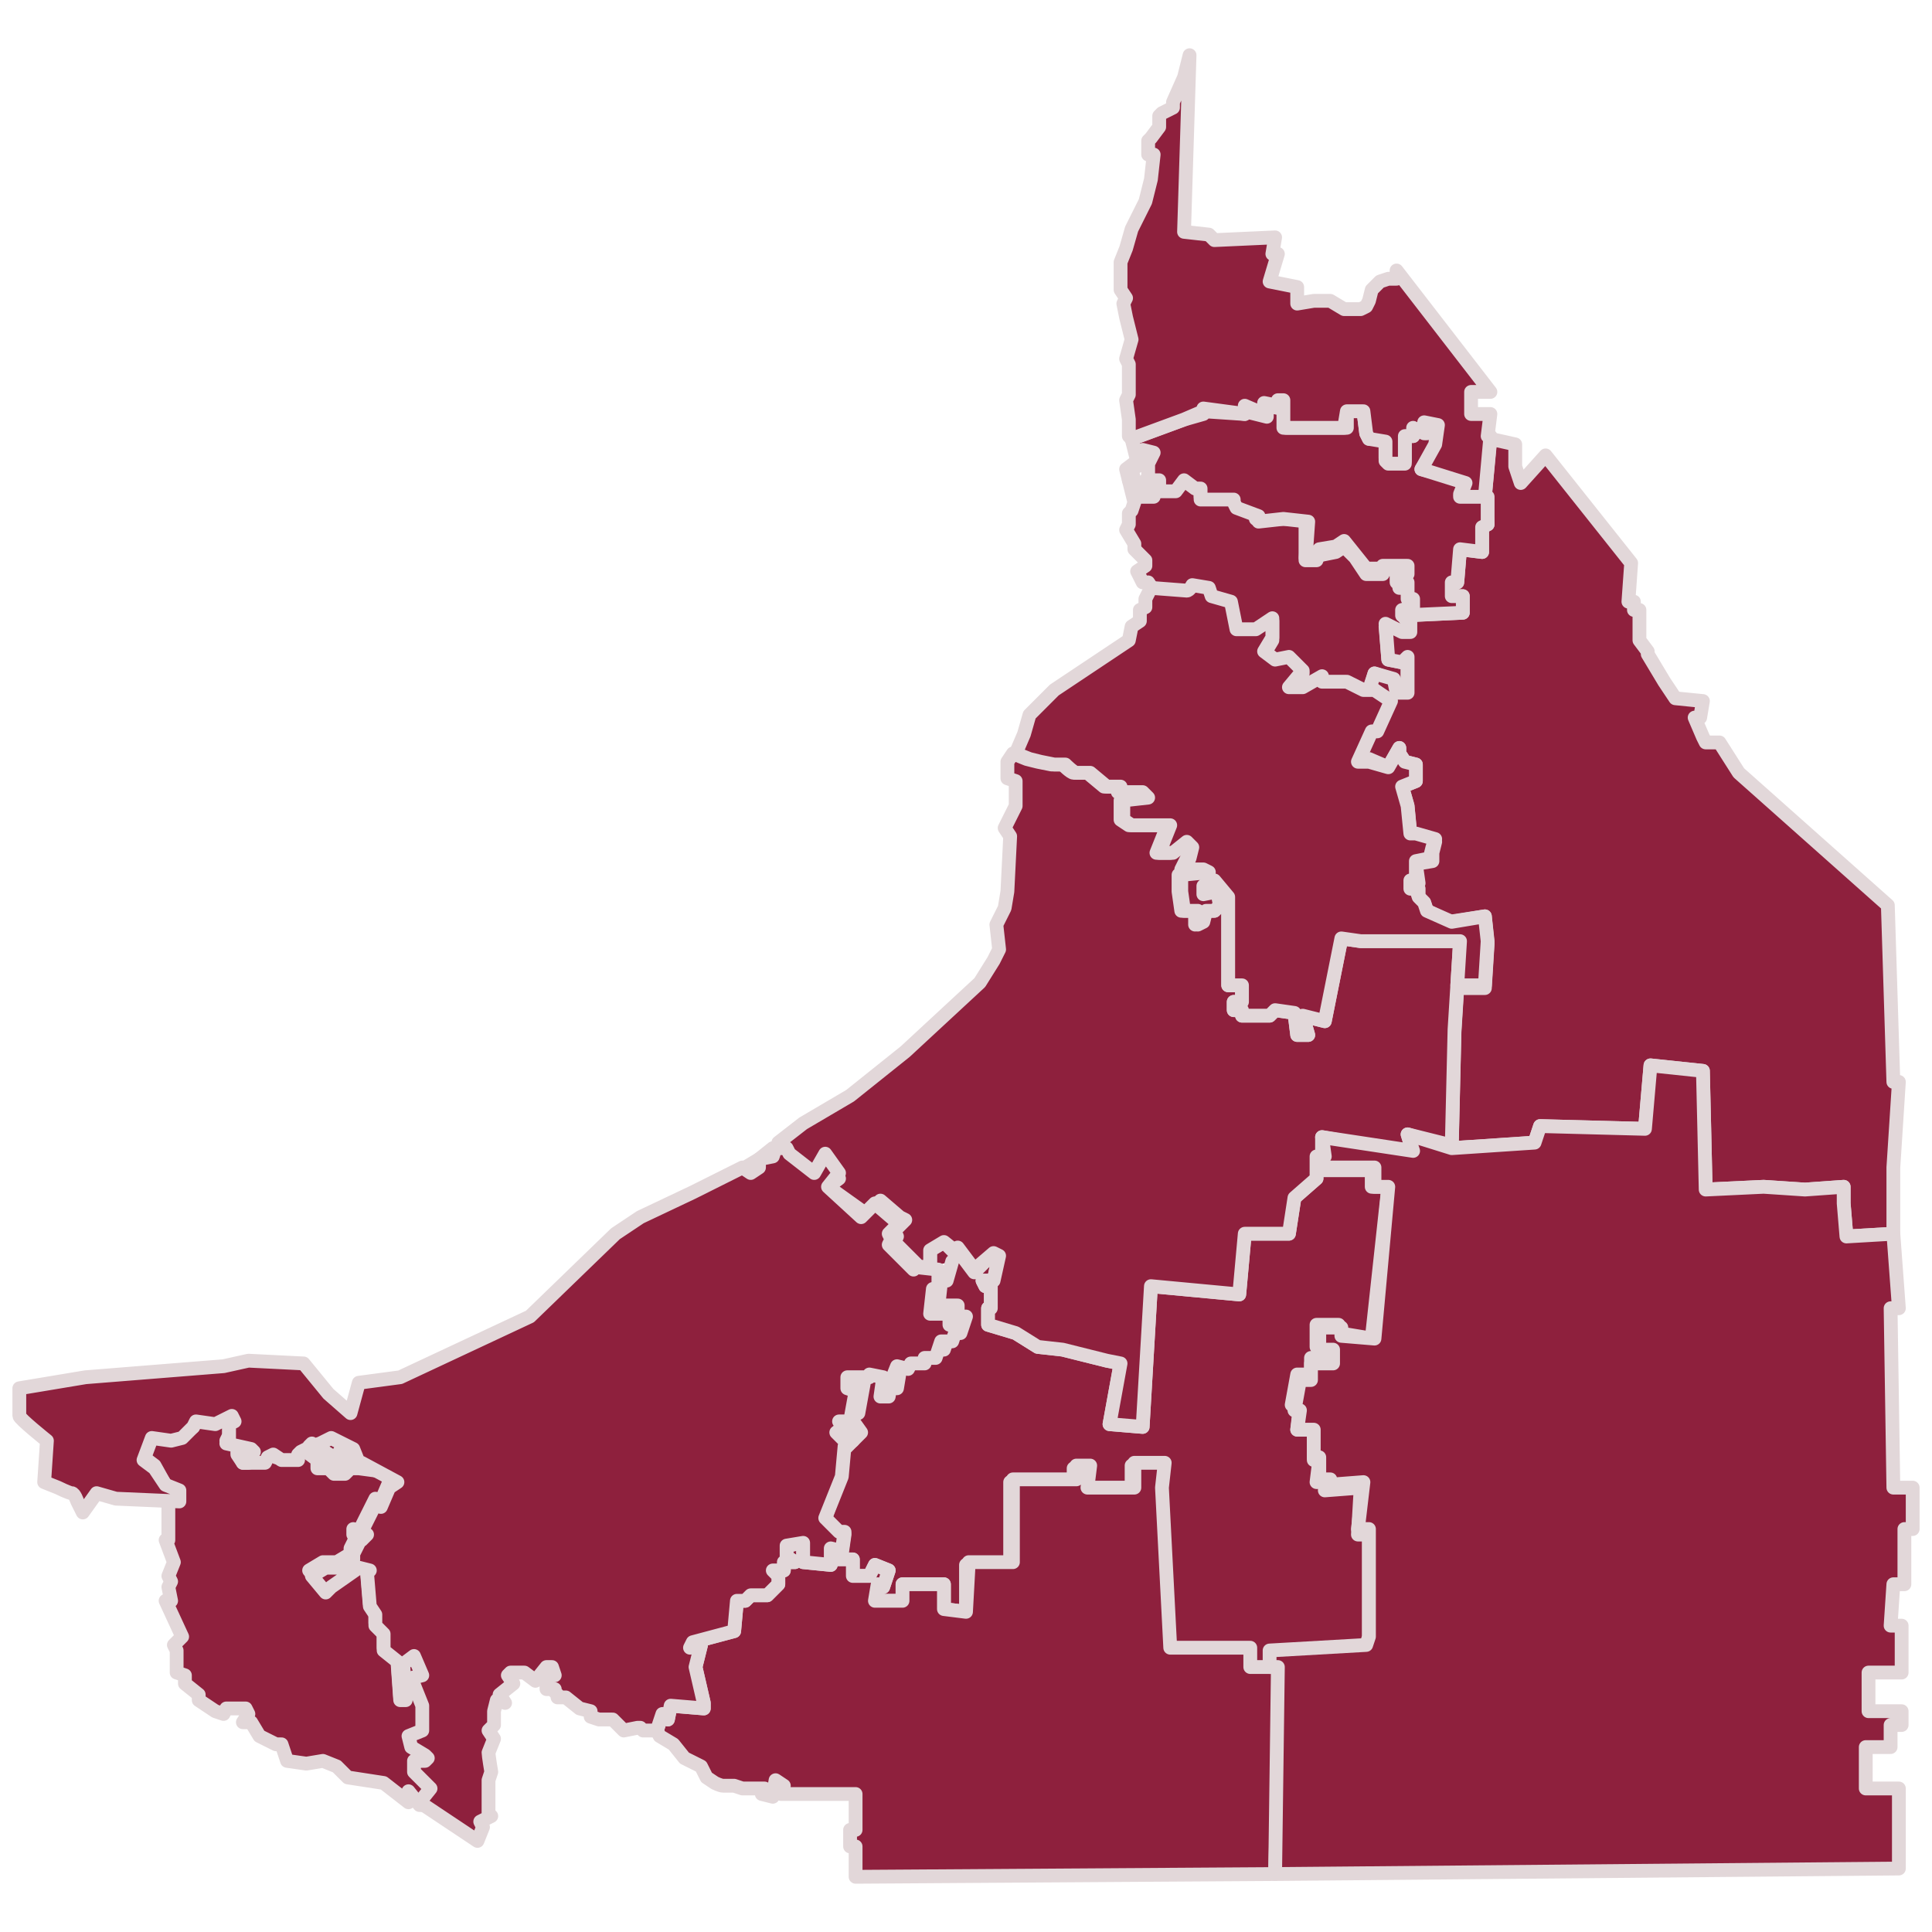 <?xml version="1.0" encoding="utf-8"?>
<!-- Generator: Adobe Illustrator 25.4.1, SVG Export Plug-In . SVG Version: 6.00 Build 0)  -->
<svg version="1.1" id="Capa_1" xmlns="http://www.w3.org/2000/svg" xmlns:xlink="http://www.w3.org/1999/xlink" x="0px" y="0px"
	 viewBox="0 0 70 70" style="enable-background:new 0 0 70 70;" xml:space="preserve">
<style type="text/css">
	.st0{fill:#8E203D;stroke:#E2D7D9;stroke-width:0.5;stroke-linecap:round;stroke-linejoin:round;stroke-miterlimit:10;}
	.st1{fill:#1D1D1B;}
</style>
<g>
	<path class="st0" d="M41.8,21.4c0,0,1.2,0.1,1.2,0.1c0,0,0.2-0.2,0.2-0.2l0.6,0.1l0.1,0.3l0.7,0.2l0.2,1l0.7,0l0.6-0.4l0,0.7
		l-0.3,0.5l0.4,0.3l0.5-0.1l0.5,0.5l-0.5,0.6l0.5,0l0.7-0.4l0,0.2h0.9l0.6,0.3l0.2,0l0.2-0.7l0.6,0.2l0.1,0.6H51l0-1.4L50.8,24
		l-0.5-0.1l-0.1-1.2l0.6,0.3h0.3l0-0.3l-0.1-0.1v-0.2l-0.1-0.2l0.4-0.1l0-0.3l-0.2,0l0-0.5h-0.4l0-0.3H51v-0.3l-0.9-0.1l0,0.2
		l-0.6,0l-0.4-0.6l-0.4-0.4l-0.3,0.2l-0.5,0.1L47.8,20l-0.1,0.2l-0.4,0l0-1.4l-0.9,0l-0.9,0l0-0.2l-0.7-0.3l-0.1-0.2l0-0.1l-1.2,0
		v-0.4l-0.2,0l-0.4-0.3l-0.3,0.4l-0.7,0l0-0.3l-0.4,0l0.3,0.6l-0.6,0l-0.1-0.6l-0.2,0l0.2,0.8l-0.1,0.3l-0.1,0.1l0,0.4l-0.1,0.2
		l0.3,0.5l0,0.2l0.4,0.4l0,0.2l-0.3,0.2l0.2,0.4l0.2,0L41.8,21.4z"/>
	<line class="st0" x1="49.7" y1="26.4" x2="49.8" y2="26.4"/>
	<path class="st0" d="M14.5,53.4l-0.2,0.4l-0.2-0.1l-0.3,0.7l-0.2-0.1l-0.5,1l0.2,0.1L13,55.6l-0.2-0.2l0,0.2l0.1,0.1l-0.2,0.4
		l0,0.2c0,0-0.5,0.3-0.5,0.3c0,0-0.5,0-0.5,0l-0.5,0.3l0.5,0.6l0.2-0.2l1.1-0.6l0.4,0.1l-0.1,0.1l0.1,1.2l0.2,0.3l0,0.4l0.3,0.3v0.6
		l0.5,0.4l0.1,1.4l0.2,0l-0.1-1.3L15,60l0.3,0.6L15,60.8l0.4,1l0,0.9l-0.5,0.2l0.1,0.4l0.5,0.3l0.1,0.1l-0.1,0.1l-0.4,0l0,0.4
		l0.7,0.7l-0.4,0.5h-0.2l-0.4-0.5l0,0.4l-0.9-0.7l-1.3-0.2L12.2,64l-0.5-0.2l-0.6,0.1l-0.7-0.1l-0.2-0.6L10,63.2l-0.6-0.3l-0.3-0.5
		l-0.3,0L9,62.1l-0.1-0.2l-0.4,0H8.2l-0.1,0.2L7.8,62l-0.6-0.4v-0.2L6.7,61v-0.3l-0.3-0.1v-0.8l-0.1-0.2l0.3-0.3l-0.6-1.3L6.2,58
		l-0.1-0.5l0.1-0.2l-0.1-0.2l0.2-0.5l-0.3-0.8l0.1,0l0-1.8l-0.5-0.9l-0.4-0.3l0.3-0.8l0.7,0.1l0.4-0.1L7,51.7l0.1-0.3l0.7,0.1
		l0.2-0.1l0.4-0.2l0.1,0.2l-0.2,0.1l0,0.5l-0.1,0.2l0.9,0.2l0.1,0.1l-0.2,0l-0.1,0.3l-0.3-0.2L8.8,53L9,53l0.4-0.1l0.1-0.2l0.2-0.1
		l0.3,0.2l0.6,0l0-0.2l0.1-0.1l0.4-0.2l0.3-0.1l0.4-0.2l0.8,0.4l0.2,0.5l-0.5-0.3L12.3,53l0.1,0.1l0.3,0.1c-0.1,0-0.4,0-0.4,0
		l-1.1-0.7l-0.1,0.1l0.4,0.3l0,0.3l0.4,0l0.2,0.2l0.4,0l0.1-0.1l0.1-0.1l0.3,0L14.5,53.4z"/>
	<polygon class="st0" points="68.6,44.7 66.9,44.8 66.8,43.6 66.8,43 65.4,43.1 63.9,43 61.8,43.1 61.7,38.8 59.8,38.6 59.6,40.9 
		55.8,40.8 55.6,41.4 52.6,41.6 52.6,41.6 52.7,37.4 52.8,35.8 53.8,35.8 53.9,34.2 53.8,33.2 52.5,33.4 51.7,33 51.6,32.7 
		51.4,32.5 51.4,32.2 51.2,32.2 51.2,31.9 51.4,32 51.3,31.3 51.9,31.2 51.9,30.9 52,30.5 51.3,30.3 51.1,30.3 51,29.2 50.8,28.5 
		51.3,28.3 51.3,27.7 50.9,27.6 50.7,27.3 50.7,27.1 50.3,27.8 49.6,27.5 49.2,27.5 49.7,26.4 49.8,26.4 50.3,25.4 49.8,25 49.6,25 
		49.8,24.4 50.5,24.6 50.6,25.1 51,25.1 51,23.8 50.8,24 50.3,23.9 50.2,22.6 50.8,22.9 51.1,22.9 51.1,22.5 50.9,22.4 50.9,22.3 
		53,22.2 53,21.6 52.6,21.6 52.6,21.1 52.8,21.1 52.9,19.9 53.7,20 53.7,19.1 53.9,19 53.8,18 54,15.9 54.9,16.1 54.9,16.9 
		55.1,17.5 56,16.5 59.1,20.4 59,21.8 59.2,21.8 59.2,22.1 59.4,22.1 59.4,23.2 59.7,23.6 59.7,23.7 60.3,24.7 60.7,25.3 61.7,25.4 
		61.6,26 61.4,26 61.7,26.7 61.8,26.9 62.3,26.9 63,28 68.4,32.8 68.6,39.2 68.8,39.2 68.6,42.3 	"/>
	<polygon class="st0" points="41,15.9 42.9,15.2 43.6,15 43.6,14.9 45.1,15 45.1,14.9 45.9,15.1 45.9,14.7 46.4,14.8 46.4,14.5 
		46.6,14.5 46.6,15.5 48.8,15.5 48.8,14.9 49.4,14.9 49.5,15.7 49.6,15.9 50.2,15.9 50.2,16.1 50.2,16.6 50.4,16.7 50.9,16.7 
		50.9,15.8 51.2,15.8 51.2,15.5 51.7,15.7 51.7,15.4 52.2,15.5 52.1,16.1 51.5,17 53.1,17.4 52.9,17.9 53.9,18 53.9,19 53.7,19.1 
		53.7,20 52.9,19.9 52.8,21.1 52.6,21.1 52.6,21.6 53,21.6 53,22.2 50.8,22.3 50.8,22.1 51.2,22 51.2,21.7 51,21.7 51,21.1 
		50.6,21.1 50.6,20.8 51,20.8 51,20.5 50.1,20.5 50.1,20.6 49.5,20.6 49.1,20.1 48.7,19.6 48.4,19.8 47.8,19.9 47.8,20 47.7,20.3 
		47.3,20.3 47.4,18.9 46.5,18.8 45.6,18.9 45.6,18.7 44.8,18.4 44.7,18.2 44.7,18.1 43.5,18.1 43.5,17.7 43.3,17.7 42.9,17.4 
		42.6,17.8 42,17.8 42,17.4 41.6,17.4 41.6,16.8 41.8,16.4 41.4,16.3 41.4,16.8 41,17 41.1,17.4 40.9,17.4 40.8,17 41.2,16.7 	"/>
	<path class="st0" d="M33.7,45.9v-0.6l0.5-0.3l0.5,0.5v-0.2l0.6,0.8l0.7-0.7l0.2,0.1l-0.2,0.9l-0.4,0l0.1,0.2h0.2l0,0.8h-0.1l0,0.6
		c0,0,1,0.3,1,0.3s0.8,0.5,0.8,0.5l0.9,0.1l1.6,0.4l0.5,0.1l-0.4,2.2l1.2,0.1l0.3-5.1l3.2,0.3l0.2-2.2l1.6,0l0.2-1.3l0.8-0.7l0-0.3
		h2V43l0.6,0l-0.6,5.5l-1.2-0.2v-0.3h-0.8l0,0.8l0.5,0l0,0.5l-0.7-0.1l0,0.6l-0.5,0l-0.2,1.1l0.3,0L47,51.8l0.6,0l0,1.1h0.2
		l-0.1,0.8l0.4,0l-0.1,0.3l1.3-0.1l-0.1,1.7l0.4,0l0,3.8l-0.1,0.4l-3.4,0.1l0,0.6h-0.9v-0.7h-2.9l-0.3-5.8l0.1-0.9h-1.1v0.7l0,0.2
		l-1.7,0l0.1-0.8l-0.5,0v0.5l-2.3,0l0,3l-1.6,0L35,58.4l-0.8-0.1l0-0.9l-1.5,0l0,0.6l-1,0l0.1-0.6l0.2,0.1l0.2-0.6l-0.5-0.2
		l-0.2,0.4l-0.6,0l0-0.6l-0.6,0v-0.3l0.2,0.1l0.1-0.7h-0.2L29.9,55l0.5-1.4l0.1-1.1l0.1-0.1l-0.4-0.4l0.4-0.3l0.2,0.2L30.7,52
		l0.2,0.2l0.3-0.3l-0.5-0.7h0.4l0.2-1.1l-0.3-0.1l0-0.4l0.8,0l0-0.1l0.5,0.1l-0.1,0.7l0.3,0l0.1-0.6l0.2-0.5l0.4,0.1l0.1-0.2h0.5
		v-0.2l0.4,0l0.1-0.3l0.1-0.3l0.4,0l0.2-0.6h-0.3l0-0.4h-0.7l0.1-0.9l0.2,0l0.2-0.7"/>
	<path class="st1" d="M17.3,66.8"/>
	<path class="st0" d="M36.7,27.3l0.5,0.2l0.4,0.1l0.5,0.1h0.4c0,0,0.3,0.3,0.4,0.3c0,0,0.5,0,0.5,0l0.6,0.5h0.5v0.2h0.8l0.2,0.2
		l-0.9,0.1l0,0.7l0.3,0.2h1.4l-0.4,1l0.5,0l0.5-0.4l0.2,0.2l-0.1,0.4l-0.2,0.4h0.7l0.2,0.1l-1,0.1l0,0.6l0.1,0.7h0.5v0.5l0.2-0.1
		l0.1-0.4L44,33l0.2-0.2l-0.1-0.5l-0.5,0.1v-0.3l0.3,0l0.1-0.2l0.5,0.6v3.2H45v0.6h-0.3l0,0.3H45l0,0.2H46l0.2-0.2l0.7,0.1l0.1,0.8
		h0.4l-0.2-0.7L48,37l0.6-3l0.7,0.1l3.6,0l-0.2,3.2l-0.1,4.2L51,41.1l0.2,0.7l-3.3-0.6l0,0.7l-0.2,0l0,0.8l-0.8,0.7l-0.2,1.3l-1.6,0
		l-0.2,2.2l-3.2-0.3l-0.3,5.1l-1.2-0.1l0.4-2.2l-0.5-0.1l-1.6-0.4l-0.9-0.1c0,0-0.8-0.5-0.8-0.5s-1-0.3-1-0.3l0-0.6h0.1l0-0.8h-0.2
		l-0.1-0.2l0.4,0l0.2-0.9l-0.2-0.1L35.3,46l-0.6-0.8v0.2L34.2,45l-0.5,0.3v0.6l-0.4,0l-0.9-0.9l0.1-0.2l-0.1-0.2l0.4-0.4l-0.2-0.1
		l-0.7-0.6l-0.5,0.5L30,43l0.4-0.3l-0.5-0.7l-0.4,0.7l-0.9-0.7l-0.1-0.2l-0.4,0l-0.1,0.3L27.6,42l0,0.3l-0.3,0.2L27,42.3l0.5-0.3
		l0.5-0.4c0,0,0.2,0,0.2,0c0,0,0-0.2,0-0.2l0.9-0.7l1.7-1l2-1.6l2.7-2.5l0.5-0.8l0.2-0.4l-0.1-0.9l0.3-0.6l0.1-0.6c0,0,0.1-2,0.1-2
		c0,0-0.2-0.3-0.2-0.3l0.4-0.8l0-0.9l-0.3-0.1l0-0.6L36.7,27.3z"/>
	<path class="st0" d="M46.2,67.9l0.2-7.5h-1.1v-0.7h-2.9l-0.3-5.8l0.1-0.9h-1.1v0.7l0,0.2l-1.7,0l0.1-0.8l-0.5,0v0.5l-2.3,0l0,3
		l-1.6,0L35,58.4l-0.8-0.1l0-0.9l-1.5,0l0,0.6l-1,0l0.1-0.6l0.2,0.1l0.2-0.6l-0.5-0.2l-0.2,0.4l-0.6,0l0-0.6l-0.6,0l0-0.3l-0.2-0.1
		v0.6l-1-0.1l0-0.7l-0.6,0.1v0.4l0.3,0.2l-0.4,0l0,0.3l-0.4,0l0.2,0.2l0,0.3l-0.4,0.4l-0.6,0L27,58l-0.3,0l-0.1,1.1l-1.5,0.4
		L25,59.7l0.4-0.1l-0.2,0.8l0.3,1.3l0,0.2l-1.2-0.1l-0.1,0.5l-0.2-0.2l-0.1,0.3l-0.1,0.3l0.1,0.2l0.5,0.3l0.4,0.5l0.6,0.3l0.2,0.4
		l0.3,0.2c0,0,0.2,0.1,0.3,0.1c0.1,0,0.4,0,0.4,0l0.3,0.1l0.4,0l0.3,0l0.1,0l-0.1,0.2l0.4,0.1l0.1-0.6l0.3,0.2l-0.1,0.3l2.7,0l0,1.3
		h-0.2v0.6h0.2V68L46.2,67.9L46.2,67.9z"/>
	<path class="st0" d="M38.2,25l-0.9,0.9l-0.2,0.7l-0.3,0.7l0.5,0.2l0.4,0.1l0.5,0.1h0.4c0,0,0.3,0.3,0.4,0.3c0,0,0.5,0,0.5,0
		l0.6,0.5h0.5v0.2h0.8l0.2,0.2l-0.9,0.1l0,0.7l0.3,0.2h1.4l-0.4,1l0.5,0l0.5-0.4l0.2,0.2l-0.1,0.4l-0.2,0.4h0.7l0.2,0.1l-1,0.1
		l0,0.6l0.1,0.7h0.5v0.5l0.2-0.1l0.1-0.4L44,33l0.2-0.2l-0.1-0.5l-0.5,0.1v-0.3l0.3,0l0.1-0.2l0.5,0.6v3.2H45v0.6h-0.3l0,0.3H45
		l0,0.2H46l0.2-0.2l0.7,0.1l0.1,0.8h0.4l-0.2-0.7L48,37l0.6-3l0.7,0.1l3.6,0l-0.1,1.6l1,0l0.1-1.6l-0.1-0.9l-1.2,0.2L51.7,33
		l-0.1-0.3l-0.2-0.2l-0.1-0.3l-0.2,0l0-0.3l0.2,0l0-0.7l0.5-0.1l0.1-0.4l0.1-0.3l-0.7-0.2l-0.2,0L51,29.2l-0.2-0.7l0.5-0.2l0-0.6
		l-0.4-0.1l-0.2-0.3l0-0.2l-0.4,0.7l-0.7-0.2l-0.4,0l0.5-1.1h0.2l0.5-1.1L49.8,25l-0.4,0l-0.6-0.3h-0.9l0-0.2l-0.7,0.4l-0.5,0
		l0.5-0.6l-0.5-0.5l-0.5,0.1l-0.4-0.3l0.3-0.5l0-0.7l-0.6,0.4l-0.7,0l-0.2-1l-0.7-0.2l-0.1-0.3l-0.6-0.1c0,0-0.1,0.2-0.2,0.2
		c0,0-1.3-0.1-1.3-0.1l-0.2,0.4L41.5,22l-0.2,0.1l0,0.4L41,22.7l-0.1,0.5l-0.9,0.6L38.2,25z"/>
	<polygon class="st0" points="46.2,67.9 68.8,67.7 68.8,64.8 67.6,64.8 67.6,63.3 68.5,63.3 68.5,62.5 68.9,62.5 68.9,62 67.7,62 
		67.7,60.6 68.9,60.6 68.9,58.9 68.5,58.9 68.6,57.4 69,57.4 69,55.4 69.3,55.4 69.3,53.9 68.6,53.9 68.5,47.4 68.8,47.4 68.6,44.7 
		66.9,44.8 66.8,43.6 66.8,43 65.4,43.1 63.9,43 61.8,43.1 61.7,38.8 59.8,38.6 59.6,40.9 55.8,40.8 55.6,41.4 52.6,41.6 51,41.1 
		51.2,41.7 47.9,41.2 48,41.9 47.8,41.9 47.8,42.3 49.8,42.3 49.8,43 50.3,43 49.8,48.5 48.6,48.4 48.6,48.1 47.8,48.1 47.8,48.9 
		48.3,48.9 48.3,49.4 47.5,49.4 47.5,50 47.1,50 46.9,51.1 47.1,51.1 47,51.8 47.6,51.8 47.6,52.8 47.8,52.8 47.8,53.6 48.2,53.6 
		48.1,53.8 49.4,53.7 49.2,55.4 49.6,55.4 49.6,59.3 49.5,59.6 46,59.8 46,60.4 46.3,60.4 	"/>
	<path class="st0" d="M44,8.7l2.2-0.1l-0.1,0.6l0.2,0L46,10.2l1,0.2l0,0.6l0.6-0.1l0.6,0l0.5,0.3h0.6l0.2-0.1l0.1-0.2l0.1-0.4
		l0.3-0.3l0.3-0.1l0.3,0l0-0.3l3.4,4.4l-0.7,0l0,0.8l0.7,0l-0.1,0.8l0.1,0L53.8,18l-0.9,0l0.2-0.5L51.5,17l0.5-0.9l0.1-0.7l-0.5-0.1
		v0.4l-0.4-0.2v0.3l-0.3,0v1l-0.6,0l-0.1-0.1v-0.5l0-0.2l-0.6-0.1l-0.1-0.2l-0.1-0.8l-0.6,0l-0.1,0.6l-2.2,0l0-1h-0.2v0.2l-0.5-0.1
		l0,0.4l-0.7-0.3V15l-1.5-0.2l0,0.1l-0.7,0.3L41,15.9l-0.1-0.1l0-0.6l-0.1-0.7l0.1-0.2c0,0,0-0.2,0-0.2s0-0.9,0-0.9l-0.1-0.2
		l0.2-0.7l-0.2-0.8l-0.1-0.5l0.1-0.2l-0.2-0.3v-1L40.8,9L41,8.3l0.5-1l0.2-0.8l0.1-0.9l-0.2,0V5.1l0.1-0.1L42,4.6V4.2l0.1-0.1
		l0.4-0.2V3.7l0.4-0.9L43.1,2l-0.2,6.4l0.9,0.1L44,8.7z"/>
	<path class="st0" d="M22.3,44.7l0.9-0.6l1.9-0.9l1.8-0.9l0.3,0.2l0.3-0.2l0-0.3l0.5-0.1l0.1-0.3l0.4,0l0.1,0.2l0.9,0.7l0.4-0.7
		l0.5,0.7L30,43l1.2,1.1l0.5-0.5l0.7,0.6l0.2,0.1l-0.4,0.4l0.1,0.2l-0.1,0.2l0.9,0.9l0-0.1l0.9,0.1L34,46.7l-0.2,0l-0.1,0.9h0.7
		l0,0.4h0.3l-0.2,0.6l-0.4,0l-0.1,0.3l-0.1,0.3l-0.4,0v0.2h-0.5l-0.1,0.2l-0.4-0.1l-0.2,0.5l-0.1,0.6l-0.3,0l0.1-0.7l-0.5-0.1l0,0.1
		l-0.8,0l0,0.4l0.3,0.1l-0.2,1.1h-0.4l0.5,0.7l-0.3,0.3L30.7,52l0.2-0.2l-0.2-0.2l-0.4,0.3l0.4,0.4l-0.1,0.1l-0.1,1.1L29.9,55
		l0.5,0.5h0.2l-0.1,0.7l-0.4-0.1v0.6l-1-0.1l0-0.7l-0.6,0.1v0.4l0.3,0.2l-0.4,0l0,0.3l-0.4,0l0.2,0.2l0,0.3l-0.4,0.4l-0.6,0L27,58
		l-0.3,0l-0.1,1.1l-1.5,0.4L25,59.7l0.4-0.1l-0.2,0.8l0.3,1.3l0,0.2l-1.2-0.1l-0.1,0.5l-0.2-0.2l-0.1,0.3l-0.1,0.3l-0.5,0l-0.1-0.1
		l-0.1,0l-0.5,0.1l-0.4-0.4l-0.5,0l-0.3-0.1L21.4,62l-0.4-0.1l-0.5-0.4l-0.3,0l0-0.1l-0.1-0.1l0-0.1l-0.3,0l0-0.5l0.3,0l-0.1-0.3
		l-0.2,0l-0.4,0.5l-0.4-0.3l-0.5,0l-0.1,0.1l0.2,0.3l-0.5,0.4l0.2,0.3l-0.3-0.1L17.9,62l0,0.1l0,0.4l-0.2,0.2l0.2,0.3
		c0,0-0.2,0.5-0.2,0.5c0,0.1,0.1,0.7,0.1,0.7l-0.1,0.3l0,1.2l0.1,0.1l-0.4,0.2l0.1,0.2l-0.2,0.5l-2.1-1.4l0.4-0.5L15,64.2l0-0.4
		l0.4,0l0.1-0.1l-0.1-0.1l-0.5-0.3l-0.1-0.4l0.5-0.2l0-0.9l-0.4-1l0.4-0.1L15,60l-0.4,0.3l0.1,1.3l-0.2,0l-0.1-1.4l-0.5-0.4v-0.6
		l-0.3-0.3l0-0.4l-0.2-0.3l-0.1-1.2l0.1-0.1l-0.4-0.1L12,57.5l-0.2,0.2l-0.5-0.6l0.5-0.3c0,0,0.4,0,0.5,0c0,0,0.5-0.3,0.5-0.3l0-0.2
		l0.2-0.4l-0.1-0.1l0-0.2l0.2,0.2l0.2-0.2l-0.2-0.1l0.5-1l0.2,0.1l0.3-0.7l0.3-0.2L13.1,53l-0.3,0l-0.1,0.1l-0.1,0.1l-0.4,0
		l-0.2-0.2l-0.4,0l0-0.3l-0.4-0.3l0.1-0.1l1.1,0.7c0,0,0.3,0,0.4,0l-0.3-0.1L12.3,53l0.2-0.3l0.5,0.3l-0.2-0.5l-0.8-0.4l-0.4,0.2
		l-0.3,0.1l-0.4,0.2l-0.1,0.1l0,0.2l-0.6,0l-0.3-0.2l-0.2,0.1l-0.1,0.2L9,53L8.8,53l-0.2-0.3l0.3,0.2L9,52.6l0.2,0l-0.1-0.1
		l-0.9-0.2l0.1-0.2l0-0.5l0.2-0.1l-0.1-0.2l-0.4,0.2l-0.2,0.1l-0.7-0.1L7,51.7l-0.4,0.4l-0.4,0.1l-0.7-0.1l-0.3,0.8l0.4,0.3l0.4,0.6
		L6.5,54l0,0.4l-2.3-0.1l-0.7-0.2L3,54.8l-0.2-0.4c0,0-0.1-0.3-0.2-0.3c-0.1,0-0.5-0.2-0.5-0.2l-0.5-0.2l0.1-1.5c0,0-1-0.8-1-0.9
		c0,0,0-1,0-1l2.4-0.4l5-0.4l0.9-0.2l2,0.1l0.9,1.1l0.8,0.7l0.3-1.1l1.5-0.2l4.7-2.2L22.3,44.7z"/>
	<path class="st0" d="M22,45.9"/>
</g>
</svg>
